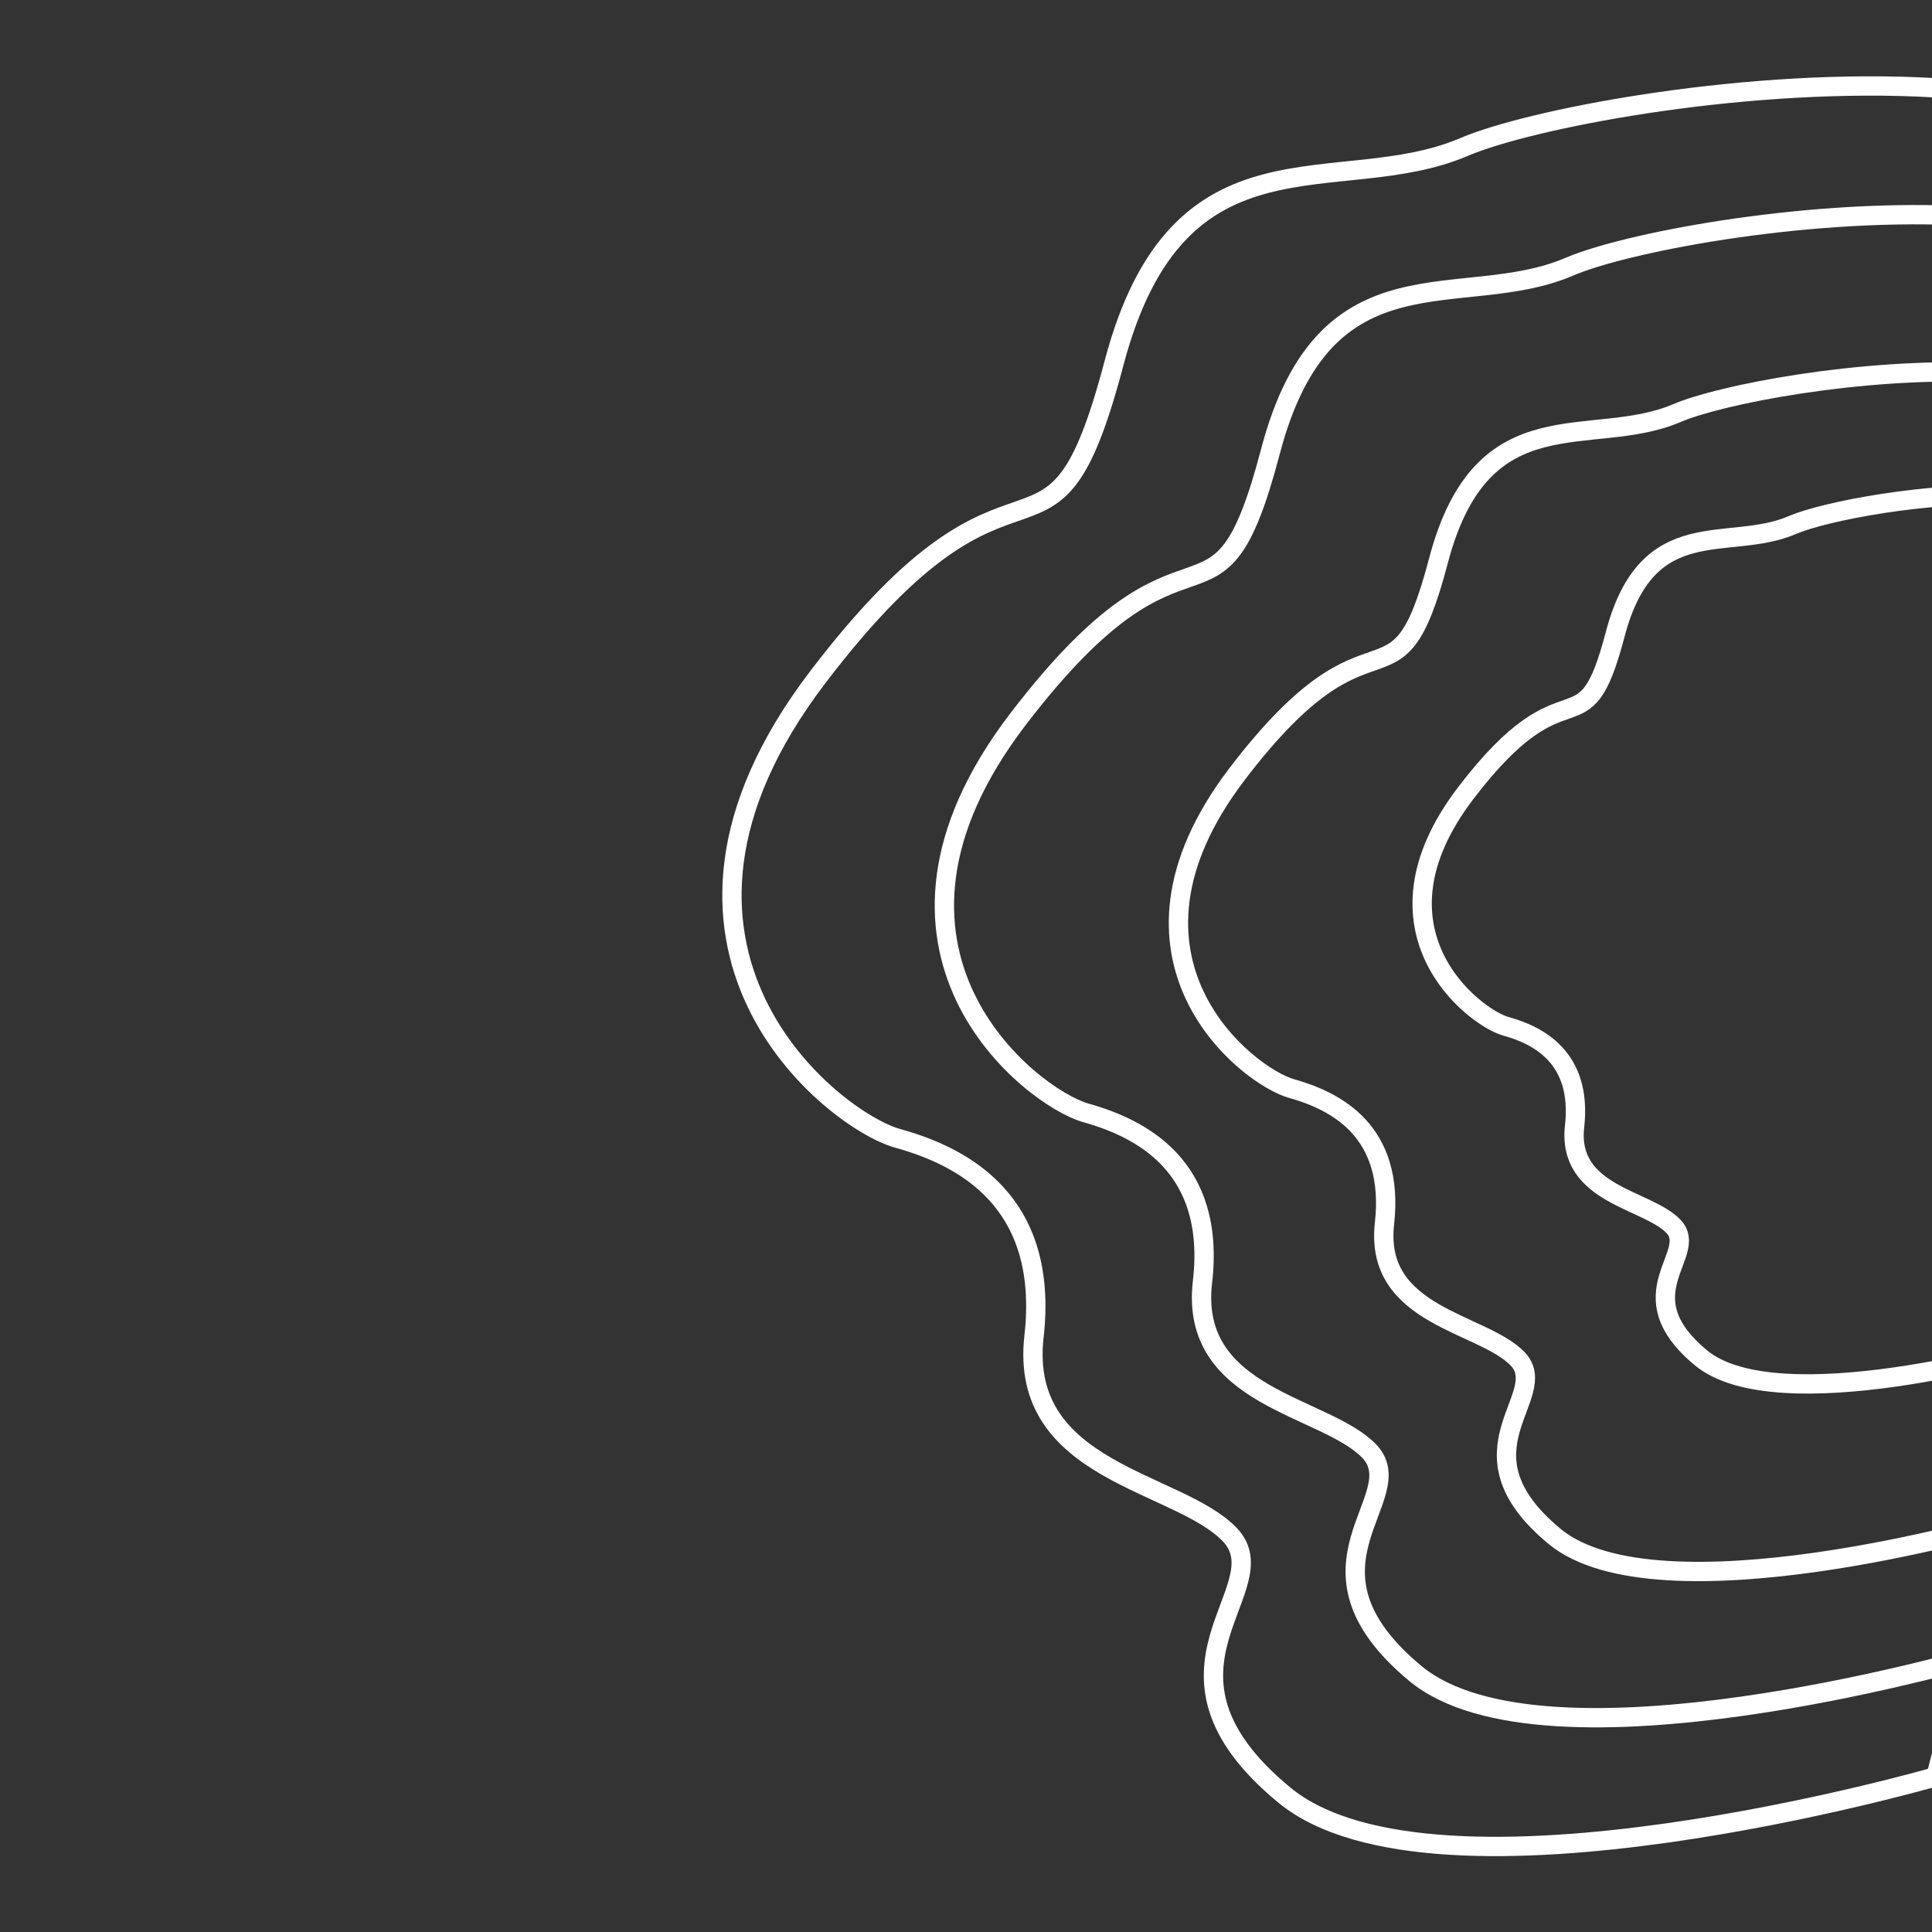 <?xml version="1.0" encoding="UTF-8"?> <!-- Generator: Adobe Illustrator 22.0.1, SVG Export Plug-In . SVG Version: 6.00 Build 0) --> <svg xmlns="http://www.w3.org/2000/svg" xmlns:xlink="http://www.w3.org/1999/xlink" x="0px" y="0px" viewBox="0 0 500 500" style="enable-background:new 0 0 500 500;" xml:space="preserve"><rect x="0" y="0" width="500" height="500" fill="#333333" stroke="none"/> <style type="text/css"> .st0{display:none;} .st1{display:inline;fill:#FFFFFF;} .st2{fill:none;stroke:#FFFFFF;stroke-width:5;stroke-miterlimit:10;} </style> <g id="BACKGROUND" class="st0"> <rect class="st1" width="500" height="500"></rect> </g> <g id="OBJECTS"> <path class="st2" d="M501,459.8c0,0-129.3,37.3-168.7,4.7s-0.7-53.3-14-67.3c-13.3-14-54.7-16-50.7-51.3s-18.7-46.7-35.3-51.3 s-74-49.3-20.7-119.3s60-18,76.7-81.3c16.7-63.3,58-42,90.7-56s212-42,205.3,44C577.7,167.8,501,459.8,501,459.8z"></path> <path class="st2" d="M510.3,429.1c0,0-110.4,31.9-144,4s-0.6-45.5-11.9-57.5c-11.4-11.9-46.7-13.7-43.2-43.8S295.2,292,281,288 s-63.2-42.1-17.6-101.8s51.2-15.4,65.4-69.4s49.5-35.8,77.4-47.8s180.9-35.8,175.2,37.6S510.3,429.1,510.3,429.1z"></path> <path class="st2" d="M517.2,394.4c0,0-88.1,25.4-114.9,3.2c-26.8-22.2-0.5-36.3-9.5-45.9c-9.1-9.5-37.2-10.9-34.5-35 c2.7-24.1-12.7-31.8-24.1-35c-11.4-3.2-50.4-33.6-14.1-81.3s40.9-12.3,52.2-55.4c11.4-43.1,39.5-28.6,61.7-38.1S578.5,78.4,574,137 C569.4,195.6,517.2,394.4,517.2,394.4z"></path> <path class="st2" d="M525.4,349c0,0-65.3,18.9-85.2,2.4c-19.9-16.5-0.3-26.9-7.1-34c-6.7-7.1-27.6-8.1-25.6-25.9 c2-17.8-9.4-23.6-17.8-25.9c-8.4-2.4-37.4-24.9-10.4-60.3c26.9-35.3,30.3-9.1,38.7-41.1s29.3-21.2,45.8-28.3 c16.5-7.1,107.1-21.2,103.7,22.2C564.1,201.5,525.4,349,525.4,349z"></path> </g> <g id="DESIGNED_BY_FREEPIK"> </g> </svg> 
